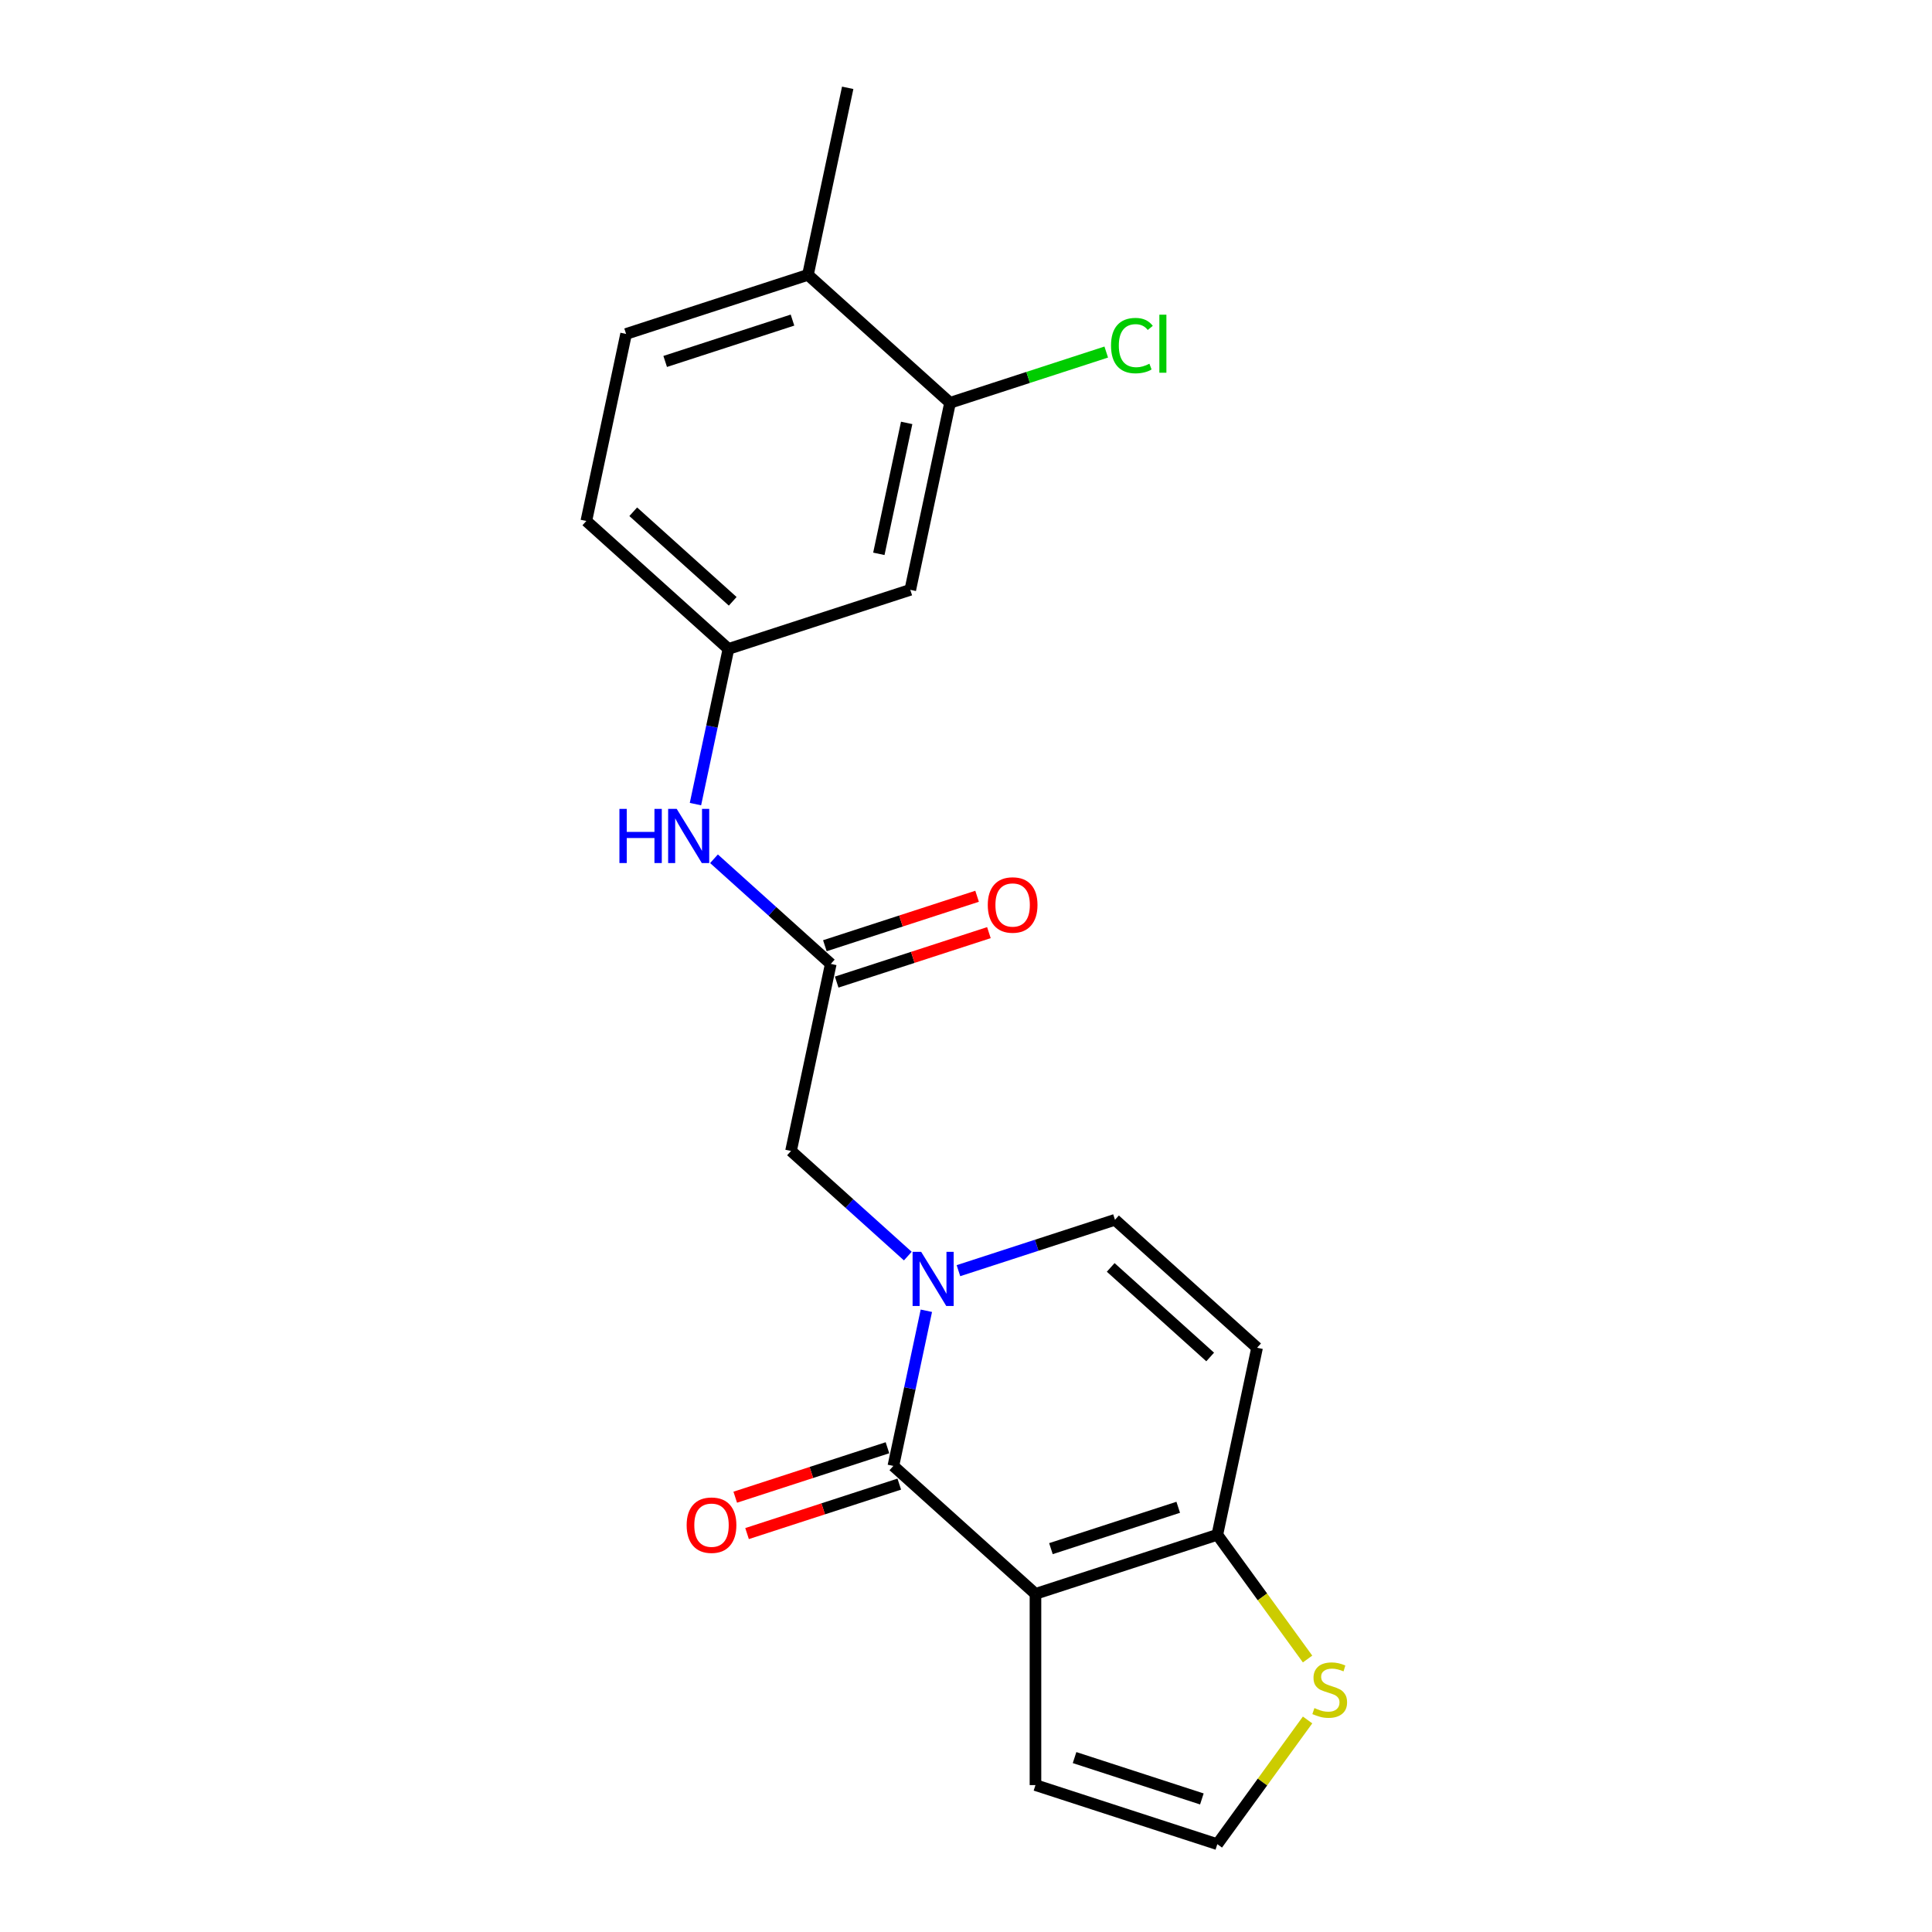 <?xml version='1.0' encoding='iso-8859-1'?>
<svg version='1.1' baseProfile='full'
              xmlns='http://www.w3.org/2000/svg'
                      xmlns:rdkit='http://www.rdkit.org/xml'
                      xmlns:xlink='http://www.w3.org/1999/xlink'
                  xml:space='preserve'
width='1000px' height='1000px' viewBox='0 0 1000 1000'>
<!-- END OF HEADER -->
<rect style='opacity:1.0;fill:#FFFFFF;stroke:none' width='1000' height='1000' x='0' y='0'> </rect>
<path class='bond-0' d='M 535.957,824.989 L 462.406,758.763' style='fill:none;fill-rule:evenodd;stroke:#000000;stroke-width:6px;stroke-linecap:butt;stroke-linejoin:miter;stroke-opacity:1' />
<path class='bond-2' d='M 535.957,824.989 L 630.085,794.405' style='fill:none;fill-rule:evenodd;stroke:#000000;stroke-width:6px;stroke-linecap:butt;stroke-linejoin:miter;stroke-opacity:1' />
<path class='bond-2' d='M 543.959,801.576 L 609.849,780.167' style='fill:none;fill-rule:evenodd;stroke:#000000;stroke-width:6px;stroke-linecap:butt;stroke-linejoin:miter;stroke-opacity:1' />
<path class='bond-8' d='M 535.957,824.989 L 535.957,923.961' style='fill:none;fill-rule:evenodd;stroke:#000000;stroke-width:6px;stroke-linecap:butt;stroke-linejoin:miter;stroke-opacity:1' />
<path class='bond-1' d='M 462.406,758.763 L 470.942,718.603' style='fill:none;fill-rule:evenodd;stroke:#000000;stroke-width:6px;stroke-linecap:butt;stroke-linejoin:miter;stroke-opacity:1' />
<path class='bond-1' d='M 470.942,718.603 L 479.479,678.443' style='fill:none;fill-rule:evenodd;stroke:#0000FF;stroke-width:6px;stroke-linecap:butt;stroke-linejoin:miter;stroke-opacity:1' />
<path class='bond-13' d='M 459.347,749.351 L 419.954,762.15' style='fill:none;fill-rule:evenodd;stroke:#000000;stroke-width:6px;stroke-linecap:butt;stroke-linejoin:miter;stroke-opacity:1' />
<path class='bond-13' d='M 419.954,762.15 L 380.56,774.95' style='fill:none;fill-rule:evenodd;stroke:#FF0000;stroke-width:6px;stroke-linecap:butt;stroke-linejoin:miter;stroke-opacity:1' />
<path class='bond-13' d='M 465.464,768.176 L 426.07,780.976' style='fill:none;fill-rule:evenodd;stroke:#000000;stroke-width:6px;stroke-linecap:butt;stroke-linejoin:miter;stroke-opacity:1' />
<path class='bond-13' d='M 426.07,780.976 L 386.677,793.776' style='fill:none;fill-rule:evenodd;stroke:#FF0000;stroke-width:6px;stroke-linecap:butt;stroke-linejoin:miter;stroke-opacity:1' />
<path class='bond-7' d='M 469.879,650.155 L 439.656,622.942' style='fill:none;fill-rule:evenodd;stroke:#0000FF;stroke-width:6px;stroke-linecap:butt;stroke-linejoin:miter;stroke-opacity:1' />
<path class='bond-7' d='M 439.656,622.942 L 409.433,595.728' style='fill:none;fill-rule:evenodd;stroke:#000000;stroke-width:6px;stroke-linecap:butt;stroke-linejoin:miter;stroke-opacity:1' />
<path class='bond-22' d='M 496.087,657.696 L 536.6,644.533' style='fill:none;fill-rule:evenodd;stroke:#0000FF;stroke-width:6px;stroke-linecap:butt;stroke-linejoin:miter;stroke-opacity:1' />
<path class='bond-22' d='M 536.6,644.533 L 577.112,631.37' style='fill:none;fill-rule:evenodd;stroke:#000000;stroke-width:6px;stroke-linecap:butt;stroke-linejoin:miter;stroke-opacity:1' />
<path class='bond-3' d='M 630.085,794.405 L 650.663,697.595' style='fill:none;fill-rule:evenodd;stroke:#000000;stroke-width:6px;stroke-linecap:butt;stroke-linejoin:miter;stroke-opacity:1' />
<path class='bond-6' d='M 630.085,794.405 L 653.442,826.553' style='fill:none;fill-rule:evenodd;stroke:#000000;stroke-width:6px;stroke-linecap:butt;stroke-linejoin:miter;stroke-opacity:1' />
<path class='bond-6' d='M 653.442,826.553 L 676.799,858.7' style='fill:none;fill-rule:evenodd;stroke:#CCCC00;stroke-width:6px;stroke-linecap:butt;stroke-linejoin:miter;stroke-opacity:1' />
<path class='bond-4' d='M 650.663,697.595 L 577.112,631.37' style='fill:none;fill-rule:evenodd;stroke:#000000;stroke-width:6px;stroke-linecap:butt;stroke-linejoin:miter;stroke-opacity:1' />
<path class='bond-4' d='M 626.385,702.371 L 574.899,656.014' style='fill:none;fill-rule:evenodd;stroke:#000000;stroke-width:6px;stroke-linecap:butt;stroke-linejoin:miter;stroke-opacity:1' />
<path class='bond-5' d='M 430.01,498.919 L 409.433,595.728' style='fill:none;fill-rule:evenodd;stroke:#000000;stroke-width:6px;stroke-linecap:butt;stroke-linejoin:miter;stroke-opacity:1' />
<path class='bond-11' d='M 430.01,498.919 L 399.787,471.705' style='fill:none;fill-rule:evenodd;stroke:#000000;stroke-width:6px;stroke-linecap:butt;stroke-linejoin:miter;stroke-opacity:1' />
<path class='bond-11' d='M 399.787,471.705 L 369.563,444.492' style='fill:none;fill-rule:evenodd;stroke:#0000FF;stroke-width:6px;stroke-linecap:butt;stroke-linejoin:miter;stroke-opacity:1' />
<path class='bond-16' d='M 433.068,508.331 L 472.462,495.532' style='fill:none;fill-rule:evenodd;stroke:#000000;stroke-width:6px;stroke-linecap:butt;stroke-linejoin:miter;stroke-opacity:1' />
<path class='bond-16' d='M 472.462,495.532 L 511.856,482.732' style='fill:none;fill-rule:evenodd;stroke:#FF0000;stroke-width:6px;stroke-linecap:butt;stroke-linejoin:miter;stroke-opacity:1' />
<path class='bond-16' d='M 426.952,489.506 L 466.345,476.706' style='fill:none;fill-rule:evenodd;stroke:#000000;stroke-width:6px;stroke-linecap:butt;stroke-linejoin:miter;stroke-opacity:1' />
<path class='bond-16' d='M 466.345,476.706 L 505.739,463.906' style='fill:none;fill-rule:evenodd;stroke:#FF0000;stroke-width:6px;stroke-linecap:butt;stroke-linejoin:miter;stroke-opacity:1' />
<path class='bond-21' d='M 676.799,890.25 L 653.442,922.398' style='fill:none;fill-rule:evenodd;stroke:#CCCC00;stroke-width:6px;stroke-linecap:butt;stroke-linejoin:miter;stroke-opacity:1' />
<path class='bond-21' d='M 653.442,922.398 L 630.085,954.545' style='fill:none;fill-rule:evenodd;stroke:#000000;stroke-width:6px;stroke-linecap:butt;stroke-linejoin:miter;stroke-opacity:1' />
<path class='bond-12' d='M 535.957,923.961 L 630.085,954.545' style='fill:none;fill-rule:evenodd;stroke:#000000;stroke-width:6px;stroke-linecap:butt;stroke-linejoin:miter;stroke-opacity:1' />
<path class='bond-12' d='M 556.193,909.723 L 622.083,931.132' style='fill:none;fill-rule:evenodd;stroke:#000000;stroke-width:6px;stroke-linecap:butt;stroke-linejoin:miter;stroke-opacity:1' />
<path class='bond-9' d='M 491.743,208.49 L 471.165,305.299' style='fill:none;fill-rule:evenodd;stroke:#000000;stroke-width:6px;stroke-linecap:butt;stroke-linejoin:miter;stroke-opacity:1' />
<path class='bond-9' d='M 469.294,218.896 L 454.89,286.662' style='fill:none;fill-rule:evenodd;stroke:#000000;stroke-width:6px;stroke-linecap:butt;stroke-linejoin:miter;stroke-opacity:1' />
<path class='bond-18' d='M 491.743,208.49 L 532.166,195.355' style='fill:none;fill-rule:evenodd;stroke:#000000;stroke-width:6px;stroke-linecap:butt;stroke-linejoin:miter;stroke-opacity:1' />
<path class='bond-18' d='M 532.166,195.355 L 572.589,182.221' style='fill:none;fill-rule:evenodd;stroke:#00CC00;stroke-width:6px;stroke-linecap:butt;stroke-linejoin:miter;stroke-opacity:1' />
<path class='bond-23' d='M 491.743,208.49 L 418.192,142.264' style='fill:none;fill-rule:evenodd;stroke:#000000;stroke-width:6px;stroke-linecap:butt;stroke-linejoin:miter;stroke-opacity:1' />
<path class='bond-10' d='M 471.165,305.299 L 377.037,335.883' style='fill:none;fill-rule:evenodd;stroke:#000000;stroke-width:6px;stroke-linecap:butt;stroke-linejoin:miter;stroke-opacity:1' />
<path class='bond-14' d='M 359.964,416.204 L 368.5,376.044' style='fill:none;fill-rule:evenodd;stroke:#0000FF;stroke-width:6px;stroke-linecap:butt;stroke-linejoin:miter;stroke-opacity:1' />
<path class='bond-14' d='M 368.5,376.044 L 377.037,335.883' style='fill:none;fill-rule:evenodd;stroke:#000000;stroke-width:6px;stroke-linecap:butt;stroke-linejoin:miter;stroke-opacity:1' />
<path class='bond-19' d='M 377.037,335.883 L 303.486,269.658' style='fill:none;fill-rule:evenodd;stroke:#000000;stroke-width:6px;stroke-linecap:butt;stroke-linejoin:miter;stroke-opacity:1' />
<path class='bond-19' d='M 379.249,311.239 L 327.764,264.882' style='fill:none;fill-rule:evenodd;stroke:#000000;stroke-width:6px;stroke-linecap:butt;stroke-linejoin:miter;stroke-opacity:1' />
<path class='bond-15' d='M 418.192,142.264 L 324.063,172.848' style='fill:none;fill-rule:evenodd;stroke:#000000;stroke-width:6px;stroke-linecap:butt;stroke-linejoin:miter;stroke-opacity:1' />
<path class='bond-15' d='M 410.189,165.677 L 344.299,187.086' style='fill:none;fill-rule:evenodd;stroke:#000000;stroke-width:6px;stroke-linecap:butt;stroke-linejoin:miter;stroke-opacity:1' />
<path class='bond-20' d='M 418.192,142.264 L 438.769,45.455' style='fill:none;fill-rule:evenodd;stroke:#000000;stroke-width:6px;stroke-linecap:butt;stroke-linejoin:miter;stroke-opacity:1' />
<path class='bond-17' d='M 324.063,172.848 L 303.486,269.658' style='fill:none;fill-rule:evenodd;stroke:#000000;stroke-width:6px;stroke-linecap:butt;stroke-linejoin:miter;stroke-opacity:1' />
<path  class='atom-2' d='M 476.788 647.939
L 485.972 662.785
Q 486.883 664.25, 488.348 666.902
Q 489.812 669.555, 489.892 669.713
L 489.892 647.939
L 493.613 647.939
L 493.613 675.968
L 489.773 675.968
L 479.915 659.737
Q 478.767 657.836, 477.54 655.659
Q 476.352 653.482, 475.996 652.809
L 475.996 675.968
L 472.354 675.968
L 472.354 647.939
L 476.788 647.939
' fill='#0000FF'/>
<path  class='atom-7' d='M 680.342 884.095
Q 680.659 884.214, 681.965 884.768
Q 683.271 885.322, 684.697 885.679
Q 686.161 885.995, 687.587 885.995
Q 690.239 885.995, 691.783 884.729
Q 693.327 883.422, 693.327 881.166
Q 693.327 879.622, 692.535 878.672
Q 691.783 877.721, 690.595 877.207
Q 689.408 876.692, 687.428 876.098
Q 684.934 875.346, 683.43 874.633
Q 681.965 873.921, 680.896 872.416
Q 679.867 870.912, 679.867 868.378
Q 679.867 864.855, 682.242 862.678
Q 684.657 860.5, 689.408 860.5
Q 692.654 860.5, 696.336 862.044
L 695.425 865.092
Q 692.06 863.707, 689.526 863.707
Q 686.795 863.707, 685.29 864.855
Q 683.786 865.963, 683.826 867.903
Q 683.826 869.408, 684.578 870.318
Q 685.37 871.229, 686.478 871.743
Q 687.626 872.258, 689.526 872.852
Q 692.06 873.644, 693.565 874.435
Q 695.069 875.227, 696.138 876.85
Q 697.246 878.434, 697.246 881.166
Q 697.246 885.045, 694.633 887.144
Q 692.06 889.202, 687.745 889.202
Q 685.251 889.202, 683.351 888.648
Q 681.49 888.133, 679.273 887.223
L 680.342 884.095
' fill='#CCCC00'/>
<path  class='atom-12' d='M 320.611 418.679
L 324.412 418.679
L 324.412 430.595
L 338.743 430.595
L 338.743 418.679
L 342.544 418.679
L 342.544 446.708
L 338.743 446.708
L 338.743 433.762
L 324.412 433.762
L 324.412 446.708
L 320.611 446.708
L 320.611 418.679
' fill='#0000FF'/>
<path  class='atom-12' d='M 350.264 418.679
L 359.448 433.524
Q 360.359 434.989, 361.823 437.642
Q 363.288 440.294, 363.367 440.453
L 363.367 418.679
L 367.089 418.679
L 367.089 446.708
L 363.249 446.708
L 353.391 430.476
Q 352.243 428.576, 351.016 426.398
Q 349.828 424.221, 349.472 423.548
L 349.472 446.708
L 345.83 446.708
L 345.83 418.679
L 350.264 418.679
' fill='#0000FF'/>
<path  class='atom-14' d='M 355.411 789.427
Q 355.411 782.697, 358.737 778.936
Q 362.062 775.175, 368.277 775.175
Q 374.493 775.175, 377.818 778.936
Q 381.144 782.697, 381.144 789.427
Q 381.144 796.236, 377.779 800.116
Q 374.414 803.956, 368.277 803.956
Q 362.102 803.956, 358.737 800.116
Q 355.411 796.276, 355.411 789.427
M 368.277 800.789
Q 372.553 800.789, 374.849 797.938
Q 377.185 795.048, 377.185 789.427
Q 377.185 783.924, 374.849 781.153
Q 372.553 778.342, 368.277 778.342
Q 364.002 778.342, 361.666 781.113
Q 359.37 783.884, 359.37 789.427
Q 359.37 795.088, 361.666 797.938
Q 364.002 800.789, 368.277 800.789
' fill='#FF0000'/>
<path  class='atom-17' d='M 511.272 468.414
Q 511.272 461.683, 514.597 457.923
Q 517.923 454.162, 524.138 454.162
Q 530.354 454.162, 533.679 457.923
Q 537.005 461.683, 537.005 468.414
Q 537.005 475.223, 533.64 479.103
Q 530.275 482.943, 524.138 482.943
Q 517.963 482.943, 514.597 479.103
Q 511.272 475.263, 511.272 468.414
M 524.138 479.776
Q 528.414 479.776, 530.71 476.925
Q 533.046 474.035, 533.046 468.414
Q 533.046 462.911, 530.71 460.14
Q 528.414 457.329, 524.138 457.329
Q 519.863 457.329, 517.527 460.1
Q 515.231 462.871, 515.231 468.414
Q 515.231 474.075, 517.527 476.925
Q 519.863 479.776, 524.138 479.776
' fill='#FF0000'/>
<path  class='atom-19' d='M 575.063 178.875
Q 575.063 171.908, 578.309 168.266
Q 581.595 164.584, 587.811 164.584
Q 593.591 164.584, 596.679 168.661
L 594.066 170.799
Q 591.809 167.83, 587.811 167.83
Q 583.575 167.83, 581.318 170.681
Q 579.101 173.491, 579.101 178.875
Q 579.101 184.418, 581.397 187.268
Q 583.733 190.119, 588.246 190.119
Q 591.334 190.119, 594.937 188.258
L 596.045 191.227
Q 594.581 192.177, 592.364 192.732
Q 590.147 193.286, 587.692 193.286
Q 581.595 193.286, 578.309 189.564
Q 575.063 185.843, 575.063 178.875
' fill='#00CC00'/>
<path  class='atom-19' d='M 600.083 162.881
L 603.726 162.881
L 603.726 192.93
L 600.083 192.93
L 600.083 162.881
' fill='#00CC00'/>
</svg>

